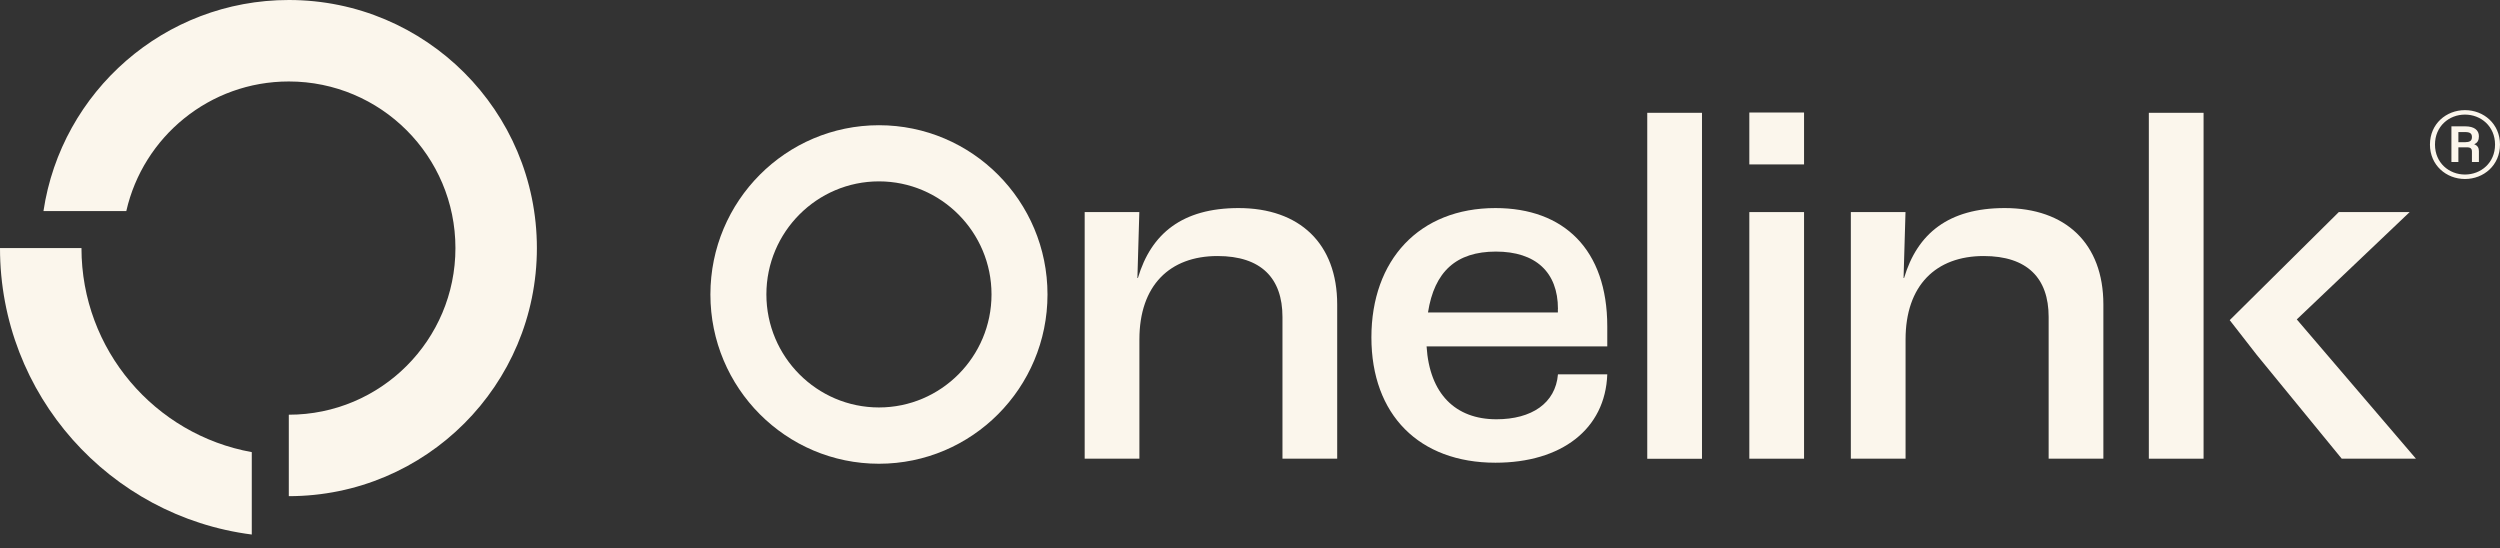 <svg width="155" height="34" viewBox="0 0 155 34" fill="none" xmlns="http://www.w3.org/2000/svg">
<rect x="0" y="0" width="155" height="34" fill="#333333" stroke="none"/>
<path d="M150.657 8.963C150.657 7.677 151.667 6.828 152.828 6.828C153.99 6.828 155 7.681 155 8.963C155 10.245 153.99 11.098 152.828 11.098C151.667 11.098 150.657 10.245 150.657 8.963ZM154.693 8.963C154.693 7.829 153.816 7.105 152.828 7.105C151.841 7.105 150.969 7.829 150.969 8.963C150.969 10.097 151.841 10.821 152.828 10.821C153.816 10.821 154.693 10.097 154.693 8.963ZM151.988 7.833H152.842C153.407 7.833 153.692 8.073 153.692 8.442C153.692 8.682 153.623 8.843 153.407 8.94V8.949C153.623 9.028 153.692 9.18 153.692 9.373V10.042H153.26V9.396C153.26 9.226 153.177 9.134 152.962 9.134H152.42V10.042H151.988V7.833ZM152.87 8.811C153.159 8.811 153.26 8.705 153.26 8.497C153.26 8.304 153.173 8.188 152.842 8.188H152.42V8.815H152.874L152.87 8.811Z" fill="#FBF6EC"/>
<path d="M67.245 13.149H70.638L70.519 17.235H70.551C71.368 14.482 73.306 12.9 76.791 12.9C80.574 12.9 82.906 15.1 82.906 18.876V28.439H79.513V19.651C79.513 17.239 78.182 15.874 75.487 15.874C72.521 15.874 70.643 17.7 70.643 21.043V28.439H67.25V13.149H67.245Z" fill="#FBF6EC"/>
<path d="M99.651 21.477H88.448C88.632 24.418 90.234 25.995 92.778 25.995C94.959 25.995 96.442 25.004 96.593 23.21H99.651C99.531 26.613 96.804 28.688 92.718 28.688C87.993 28.688 85.027 25.719 85.027 20.919C85.027 16.119 87.993 12.9 92.718 12.9C96.956 12.9 99.651 15.469 99.651 20.236V21.477ZM96.593 19.157C96.593 16.866 95.202 15.598 92.745 15.598C90.289 15.598 88.93 16.838 88.535 19.374H96.588V19.157H96.593Z" fill="#FBF6EC"/>
<path d="M102.13 6.994H105.523V28.444H102.13V6.994Z" fill="#FBF6EC"/>
<path d="M108.458 13.149H111.851V28.439H108.458V13.149Z" fill="#FBF6EC"/>
<path d="M108.458 6.976H111.851V10.194H108.458V6.976Z" fill="#FBF6EC"/>
<path d="M114.748 13.149H118.141L118.021 17.235H118.053C118.871 14.482 120.808 12.9 124.293 12.9C128.076 12.9 130.409 15.1 130.409 18.876V28.439H127.016V19.651C127.016 17.239 125.684 15.874 122.989 15.874C120.023 15.874 118.145 17.7 118.145 21.043V28.439H114.752V13.149H114.748Z" fill="#FBF6EC"/>
<path d="M136.621 24.82V28.439H133.228V6.994H136.621V21.168" fill="#FBF6EC"/>
<path d="M54.495 11.245C58.343 11.245 61.474 14.389 61.474 18.253C61.474 22.117 58.343 25.262 54.495 25.262C50.647 25.262 47.516 22.117 47.516 18.253C47.516 14.389 50.647 11.245 54.495 11.245ZM54.495 7.764C48.724 7.764 44.045 12.462 44.045 18.258C44.045 24.054 48.724 28.752 54.495 28.752C60.266 28.752 64.945 24.054 64.945 18.258C64.945 12.462 60.266 7.764 54.495 7.764Z" fill="#FBF6EC"/>
<path d="M138.242 19.849L145.005 13.149H149.399L142.401 19.803L149.789 28.439H145.188L139.918 22.002" fill="#FBF6EC"/>
<path fill-rule="evenodd" clip-rule="evenodd" d="M7.831 13.085C8.875 8.485 12.99 5.051 17.906 5.051C23.611 5.051 28.237 9.676 28.237 15.381C28.237 21.087 23.611 25.712 17.906 25.712V30.762C26.401 30.762 33.287 23.876 33.287 15.381C33.287 6.886 26.401 0 17.906 0C10.191 0 3.803 5.68 2.695 13.085H7.831ZM7.575 15.381H2.525C2.525 15.381 2.525 15.381 2.525 15.381V15.381H7.575V15.381C7.575 15.381 7.575 15.381 7.575 15.381Z" fill="#FBF6EC"/>
<path fill-rule="evenodd" clip-rule="evenodd" d="M17.906 33.287C17.906 33.287 17.906 33.287 17.906 33.287V28.237C17.906 28.237 17.906 28.237 17.906 28.237V33.287ZM15.61 33.141V28.032C9.606 26.95 5.051 21.697 5.051 15.381H0C3.07911e-05 24.492 6.805 32.014 15.61 33.141Z" fill="#FBF6EC"/>
</svg>
